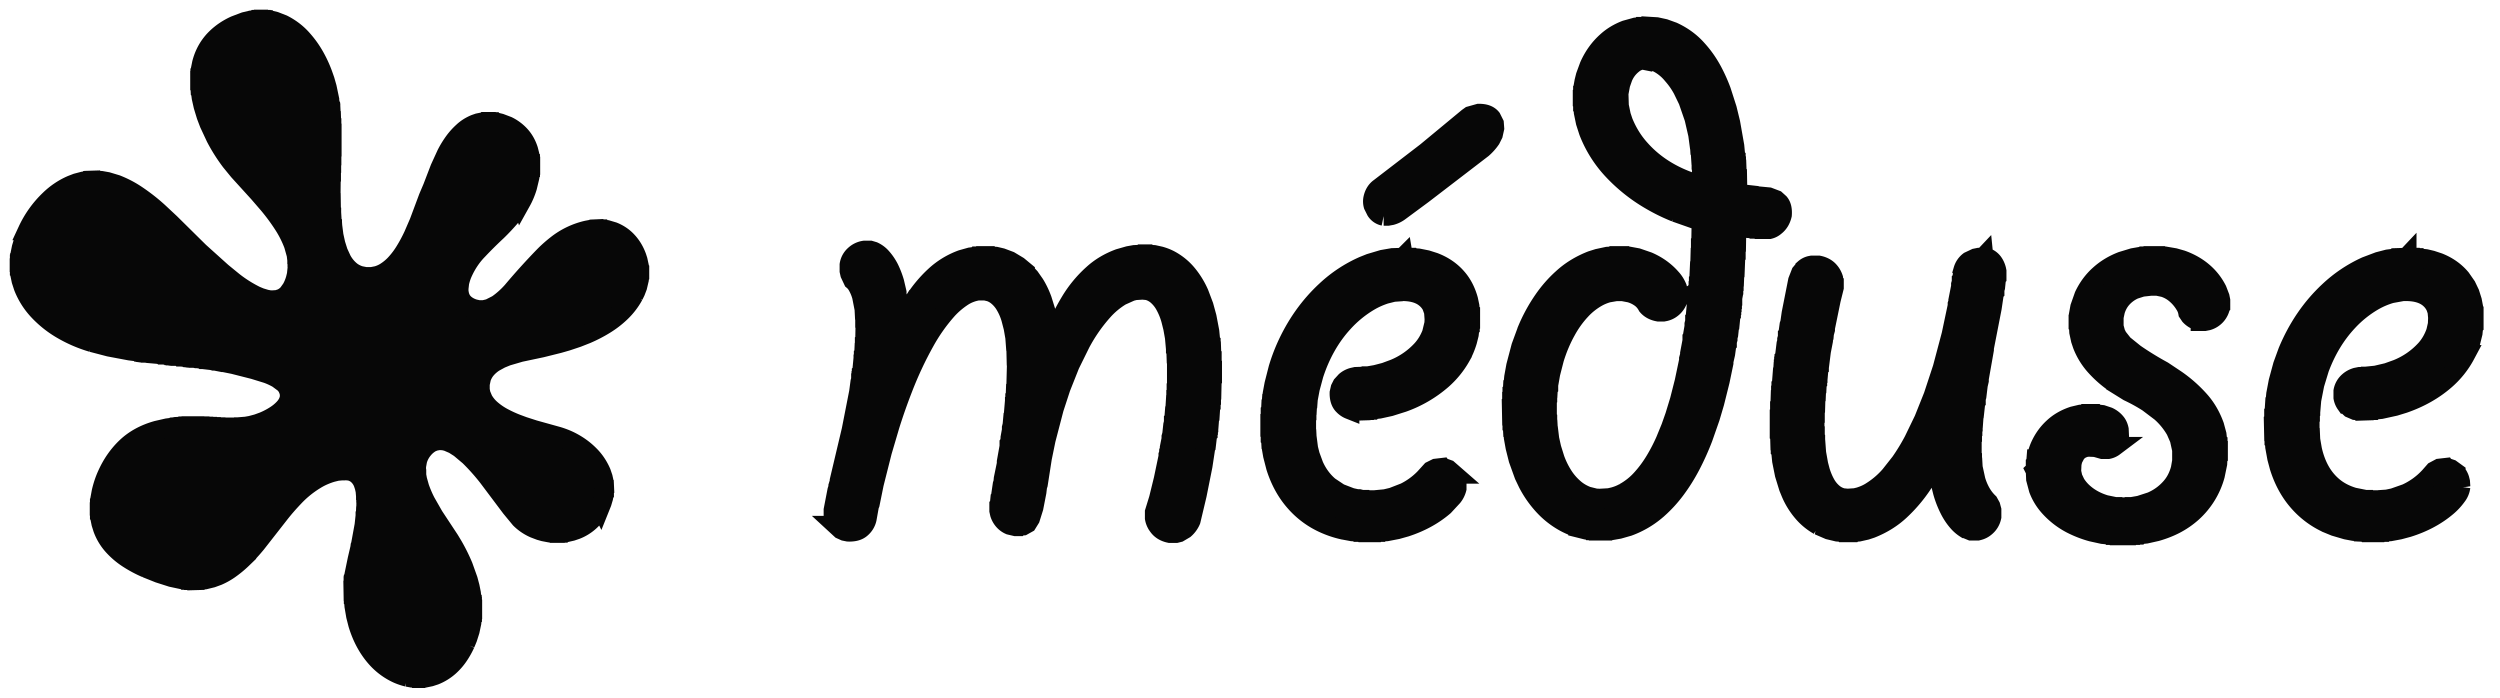 <svg xmlns="http://www.w3.org/2000/svg" fill="none" viewBox="0 0 129 36" height="36" width="129"><g stroke="#070707" fill="#070707" clip-path="url(#a)"><path d="m84.906 1.354.578.035.403.088.438.158c.504.232.927.544 1.27.937.297.328.554.696.772 1.104.17.32.322.659.455 1.016l.298.929.175.718.21 1.192.053.56.018.018v.158l.017.017v.158l.018.017.017.473.018.018.017 1.007.377.07.473.053.018.018.736.07.368.14.184.166c.114.137.16.341.14.614-.06.254-.18.45-.36.587a.714.714 0 0 1-.297.157h-.544l-.017-.017h-.245l-.018-.018-.298-.017-.57-.105-.017 1.095-.017.017v.386l-.018.017-.035.894-.017.017-.018.473-.017.018v.193l-.018.017v.193l-.017.018v.175l-.036.192v.176l-.017.017v.158l-.017.017v.14l-.018.018v.14l-.018.018v.14l-.017.017-.053.544-.017.017-.053.49-.035.123v.106l-.035.122v.105l-.017.018-.07.508-.088.386v.087l-.193.929-.28 1.121-.228.771-.368 1.052c-.188.489-.398.956-.63 1.401-.234.45-.497.87-.79 1.262-.259.348-.548.666-.867.955a4.713 4.713 0 0 1-1.56.946l-.49.14-.403.07h-.158l-.017.018h-.754l-.017-.018h-.14l-.018-.017-.193-.018-.42-.105a3.718 3.718 0 0 1-.701-.298 4.271 4.271 0 0 1-1.06-.832 5.29 5.29 0 0 1-.824-1.174l-.193-.403-.297-.824-.158-.63-.088-.491-.017-.245-.018-.018-.017-.315-.018-.018v-.228l-.017-.017-.018-.929.018-.017v-.368l.017-.018v-.227l.018-.018.017-.315.018-.018.035-.368.105-.578.263-.999.315-.858a8.34 8.34 0 0 1 .841-1.542c.284-.412.608-.783.973-1.113.421-.39.924-.7 1.507-.929l.333-.105.49-.105.298-.018.018-.017h.578l.017.018h.158l.473.087.561.193c.48.209.88.498 1.2.867.123.134.222.292.298.473l.07.263v.193l-.087.298a.941.941 0 0 1-.272.324.865.865 0 0 1-.333.158l-.087.017h-.263c-.247-.045-.437-.148-.57-.306a1.24 1.24 0 0 0-.306-.377 1.699 1.699 0 0 0-.596-.298l-.368-.07h-.35l-.404.07a2.513 2.513 0 0 0-.56.228c-.317.18-.594.399-.833.657a5.244 5.244 0 0 0-.77 1.069c-.247.442-.452.927-.614 1.454l-.193.753-.105.596v.123l-.017.017-.018.316-.017.017v.21l-.018.018v1.034l.018.017v.228l.017.018.018.332.017.018.053.438.105.473.175.56c.102.279.224.536.368.772.17.285.378.533.622.744.193.17.42.304.683.404l.421.105.368.017.018-.017.315-.018.228-.052c.207-.056.393-.132.56-.228a3.39 3.39 0 0 0 .903-.727c.255-.283.482-.593.683-.93.193-.32.368-.659.526-1.015l.28-.684.21-.595.246-.806.245-.964.228-1.086v-.088l.053-.193v-.088l.122-.648v-.105l.018-.017v-.106l.087-.508v-.122l.035-.14v-.123l.018-.018.053-.595.017-.018.053-.7.017-.018v-.193l.018-.018v-.192l.017-.018v-.21l.018-.018.035-.77.017-.018.018-.683.017-.018v-.456l.018-.017.017-1.104-.026-.026-.368-.088-.946-.333a9.551 9.551 0 0 1-1.314-.648 8.488 8.488 0 0 1-1.919-1.533 6.138 6.138 0 0 1-1.244-1.98l-.158-.49-.105-.509-.017-.263-.018-.017v-.228l-.018-.018v-.42l.018-.018V4.64l.017-.018v-.123l.053-.297.07-.28.193-.526c.222-.497.523-.915.902-1.253.275-.251.602-.45.982-.596l.508-.14.228-.018.017-.017h.245l.018-.018Zm-.149 1.735a.974.974 0 0 0-.508.228A1.67 1.67 0 0 0 83.74 4l-.123.35-.088.474.018.63.105.508.105.316c.222.549.52 1.028.894 1.437.782.876 1.834 1.495 3.154 1.857l.017.017v-.7l-.017-.018v-.315l-.018-.018V8.31l-.017-.017-.035-.526-.018-.017-.017-.263-.018-.018-.07-.525-.193-.841-.315-.912-.28-.578a3.935 3.935 0 0 0-.526-.753 2.376 2.376 0 0 0-.894-.684l-.315-.087h-.333ZM76.302 5.857c.304-.006.523.073.657.237l.14.28.018.246-.07.315-.123.245c-.124.18-.267.34-.43.482l-3.083 2.365-1.21.894a1.264 1.264 0 0 1-.402.193l-.193.035h-.21a.619.619 0 0 1-.395-.272l-.14-.28a.756.756 0 0 1-.017-.333c.05-.253.164-.443.342-.57l2.418-1.857 2.138-1.77.122-.087.438-.123ZM44.603 12.919h.298l.175.052c.163.077.3.18.412.307.15.166.278.353.386.56.11.223.204.462.28.719l.123.526v.105l.052.263v.14l.018.017v.21l.017.018v.859l-.017.017-.018.403h.018c.22-.538.478-1.04.77-1.507a6.518 6.518 0 0 1 1.131-1.375 4.105 4.105 0 0 1 1.384-.841l.439-.123.297-.035.018-.018h.175l.018-.017h.525l.018.018.263.017.297.07.421.158.438.263.36.298v.026l.245.263.245.35c.152.245.28.514.386.806l.175.56.105.474.052.42.018.018.017.263.018.017v.175l.017.018v.21l.018.018.009.149a10.78 10.78 0 0 1 1.025-2.234 6.145 6.145 0 0 1 1.165-1.41c.376-.343.826-.612 1.35-.807l.49-.14.298-.053.386-.017.017-.018h.298l.017.018.298.017.316.07c.191.054.367.124.525.21.332.183.615.414.85.693.251.298.462.636.631 1.016l.245.649.158.578.14.736.053.543.017.017v.158l.018.018.017.49.018.018v.473l.017.017v.736l-.017.018-.018.823-.017.018v.245l-.018.018v.227l-.017.018-.035.543-.018.018-.035.455-.017.018v.122l-.018.018v.122l-.017.018v.123l-.018.017-.07.596-.018.018-.157 1.033-.298 1.49-.316 1.331a1.236 1.236 0 0 1-.324.447l-.297.175-.14.035h-.334c-.27-.057-.471-.182-.604-.376a.921.921 0 0 1-.175-.403v-.316l.21-.683.245-.999.246-1.174v-.087l.035-.105v-.088l.035-.105v-.088l.087-.438v-.105l.035-.123.053-.49.035-.14v-.123l.017-.018.035-.455.018-.018.035-.578.018-.018v-.245l.017-.017v-.316l.018-.017v-1.437l-.018-.018-.017-.508-.018-.017v-.175l-.017-.018-.036-.403-.087-.49-.105-.421a3.466 3.466 0 0 0-.316-.771 1.844 1.844 0 0 0-.43-.517 1.211 1.211 0 0 0-.455-.228l-.368-.035-.017.018-.263.017-.21.053-.508.228a4.04 4.04 0 0 0-.938.78 8.454 8.454 0 0 0-1.156 1.664l-.544 1.104-.473 1.191-.35 1.07-.42 1.611-.194.946-.21 1.35-.035.105-.035.297-.157.806-.176.561-.157.254-.22.123-.21.017-.017.018H52.4l-.298-.07a.892.892 0 0 1-.307-.22 1 1 0 0 1-.21-.367l-.035-.158v-.245l.018-.018.035-.35.017-.018.105-.718.035-.105.018-.193.158-.77v-.106l.14-.788v-.106l.017-.017v-.105l.035-.123v-.105l.07-.386v-.122l.035-.14.036-.403.017-.018.053-.63.017-.018v-.158l.018-.017v-.176l.017-.017.018-.473.017-.018.035-1.331-.017-.018-.018-.753-.017-.018-.035-.473-.088-.508-.123-.473a3.02 3.02 0 0 0-.297-.684 1.744 1.744 0 0 0-.412-.481 1.202 1.202 0 0 0-.386-.21l-.227-.053h-.368a2.035 2.035 0 0 0-.79.298c-.289.189-.549.408-.779.657a9.084 9.084 0 0 0-1.191 1.682c-.42.753-.795 1.553-1.122 2.4a30 30 0 0 0-.666 1.893l-.403 1.366-.42 1.665-.21 1.034-.036.087-.122.684a.897.897 0 0 1-.29.482c-.15.14-.378.205-.683.192l-.175-.035-.193-.087-.219-.202a.849.849 0 0 1-.157-.35L43 26.682v-.368l.193-.999.052-.157v-.07l.07-.228v-.07l.614-2.593.385-1.963.07-.526.035-.122v-.105l.018-.018v-.105l.017-.018v-.105l.018-.017.053-.56.017-.018v-.14l.017-.018v-.158l.018-.017.018-.403.017-.018v-.263l.018-.017.017-.894-.017-.017v-.403l-.018-.018-.017-.333-.123-.63a2.367 2.367 0 0 0-.228-.561.954.954 0 0 0-.228-.28l-.157-.334-.035-.157v-.316a.841.841 0 0 1 .271-.499.939.939 0 0 1 .508-.245Zm1.726 4.205-.017.053h.017v-.053ZM110.822 13.199h.666l.017.018h.193l.508.087.368.105c.521.186.956.458 1.306.815.208.213.383.458.525.736l.141.368.035.175v.28a.933.933 0 0 1-.657.763l-.176.035h-.21a.954.954 0 0 1-.534-.29l-.106-.157a1.084 1.084 0 0 0-.157-.403 2.256 2.256 0 0 0-.465-.552 1.729 1.729 0 0 0-.63-.35l-.333-.07h-.456l-.017.017-.316.035-.385.123a1.838 1.838 0 0 0-.658.482c-.146.169-.257.373-.332.613l-.071.333v.49l.088.333.105.21.298.377.587.473c.463.32.948.618 1.455.894l.683.456c.437.304.831.652 1.183 1.042.337.37.6.813.788 1.332l.123.455.035.333.017.018v.175l.018.018v.595l-.018.018-.017.35-.123.596a4.01 4.01 0 0 1-1.183 1.919 4.329 4.329 0 0 1-.893.613c-.29.148-.605.27-.946.368l-.544.122-.333.035-.017.018h-.158l-.017.017h-.193l-.018.018h-.911l-.017-.018h-.193l-.018-.017-.368-.035-.56-.123a5.475 5.475 0 0 1-.859-.315 4.019 4.019 0 0 1-1.358-1.008 2.874 2.874 0 0 1-.526-.876l-.14-.525-.017-.42-.018-.036.018-.017v-.316l.017-.017.018-.228a3.02 3.02 0 0 1 .193-.648c.171-.384.402-.708.692-.973.28-.263.625-.461 1.033-.596l.368-.087.246-.018.017-.017h.526l.018.017.315.035.315.105c.159.075.291.177.395.307.076.093.128.21.157.35l.018.386-.035.158-.07.157-.167.184a.763.763 0 0 1-.315.14h-.281l-.368-.105-.385-.017-.193.035-.228.105-.184.166-.175.333-.052.228-.018.403.07.316.14.297c.124.198.273.37.447.517.298.257.66.45 1.087.579l.508.105h.158l.017.017h.508l.018-.017h.157l.403-.07.596-.193a2.765 2.765 0 0 0 1.043-.762c.216-.252.374-.561.473-.929l.07-.403v-.578l-.123-.56-.192-.439a3.679 3.679 0 0 0-.78-.955l-.648-.49a8.89 8.89 0 0 0-1.017-.561l-.648-.403a5.633 5.633 0 0 1-1.06-.92 3.54 3.54 0 0 1-.666-1.087l-.088-.262-.087-.403-.018-.333-.017-.018v-.333l.017-.017v-.193l.07-.385.21-.596c.201-.424.467-.783.798-1.078.325-.294.71-.528 1.156-.7l.579-.176.403-.07h.122l.018-.018h.192l.018-.017ZM72.412 13.27l.035.017h.42l.018.017.298.018.438.087.386.123c.48.184.875.456 1.182.815.263.303.456.677.579 1.121l.07.333.017.263.018.017v.666l-.018.018v.157l-.017.018-.035.315-.088.35c-.087.288-.198.55-.333.79a4.585 4.585 0 0 1-.955 1.182 6.278 6.278 0 0 1-2.033 1.191l-.666.21-.56.123-.316.035-.017.018h-.14l-.018.018h-.158l-.017.017-.526.017-.017-.017h-.14l-.176-.053a.909.909 0 0 1-.324-.219c-.145-.14-.215-.357-.21-.648l.052-.228.088-.175.184-.201a.97.97 0 0 1 .368-.193l.158-.035.49-.018.018-.017h.123l.403-.07.473-.123.473-.175a3.974 3.974 0 0 0 1.393-.955c.23-.243.411-.535.543-.876l.123-.508.017-.35-.017-.018-.018-.246-.105-.297a1.248 1.248 0 0 0-.342-.412c-.31-.25-.76-.361-1.349-.333l-.017.017-.263.018-.42.105c-.3.098-.574.22-.824.368a5.768 5.768 0 0 0-1.358 1.113c-.663.727-1.165 1.615-1.507 2.663l-.193.718-.105.561-.018.245-.017.018-.018.333-.017.017v.246l-.018.017v.876l.018.018.017.35.018.018.052.403.088.35.193.526c.192.432.458.791.797 1.077l.526.35.595.229.316.07h.105l.14.035h.175l.018.017h.63l.018-.017.368-.035.368-.088.631-.245a3.714 3.714 0 0 0 1.025-.745l.342-.377.245-.122.298-.035c.021.032.068.038.14.017l.193.07.272.237a.848.848 0 0 1 .157.35l.018.088v.315a1.129 1.129 0 0 1-.21.42l-.447.483c-.55.473-1.21.835-1.98 1.086l-.438.123-.544.105-.28.017-.018.018h-.192l-.018.017h-.736l-.017-.017h-.228l-.018-.018-.28-.017-.473-.088a5.057 5.057 0 0 1-.946-.315 4.371 4.371 0 0 1-1.516-1.113c-.44-.494-.773-1.096-.999-1.805l-.158-.613-.07-.403v-.122l-.017-.018-.018-.316-.017-.017v-.28l-.018-.018v-.736l.018-.017v-.333l.017-.018.018-.385.017-.018.018-.263.017-.017.018-.228.088-.473.21-.823c.11-.368.24-.719.385-1.052.517-1.171 1.215-2.161 2.094-2.97a6.874 6.874 0 0 1 1.91-1.261l.35-.14.649-.193.508-.088.543-.017.018-.018ZM102.358 13.27l.228.052a.723.723 0 0 1 .272.236c.07.1.122.216.157.35l.018.088v.298l-.018.018-.052.508-.035.122v.106l-.018.017-.122.824-.403 2.067v.088l-.263 1.49v.104l-.053.228-.07.578-.035.123v.123l-.017.017-.071.648-.017.018-.035.49-.018.018v.175l-.017.018v.21l-.018.018v.28l-.017.017v.982l.017.017v.21l.018.018.017.298.141.648c.067.23.155.44.262.631.111.199.246.374.403.526l.106.192.052.193v.35a.902.902 0 0 1-.324.535.842.842 0 0 1-.333.175l-.07.018h-.333l-.298-.123a1.754 1.754 0 0 1-.377-.324c-.178-.201-.33-.429-.455-.683a4.961 4.961 0 0 1-.333-.859l-.105-.42-.088-.509-.017-.315-.018-.018v-.245l-.017-.017-.01-.395c-.467 1.133-1.115 2.085-1.944 2.856-.416.39-.913.7-1.49.93l-.263.087-.385.087-.263.018-.017.017h-.526l-.018-.017-.28-.018-.438-.105-.526-.228a3.032 3.032 0 0 1-.832-.692 3.822 3.822 0 0 1-.596-.963l-.123-.298-.21-.684-.14-.7-.053-.544-.017-.017v-.175l-.018-.018-.017-.596-.018-.017v-1.052l.018-.017v-.42l.017-.018.018-.56.017-.018v-.21l.018-.018V19.9l.017-.017.053-.684.018-.017.017-.28.018-.018v-.123l.017-.017v-.123l.018-.017v-.123l.017-.018.088-.718.035-.123v-.105l.035-.123v-.105l.017-.017.07-.508.036-.105.07-.491.333-1.682.157-.403.184-.22a.714.714 0 0 1 .298-.157l.088-.017h.35c.247.051.437.16.57.324.083.098.147.215.192.35l.018.193.017.018v.262l-.157.631-.298 1.454v.088l-.053.193-.017.192-.035.106v.087l-.105.543-.088.701-.017.018v.122l-.018.018-.035.403-.018.017v.14l-.017.018v.14l-.018.018-.017.333-.018.017-.017.403-.018.018-.017.578-.018.018v.508l-.017.017v.579l.017.017v.42l.018.018v.228l.017.017.035.474.106.595.087.333c.077.256.176.49.298.701.105.181.237.336.394.464.125.103.277.18.456.228l.368.035.017-.017.28-.018.211-.052c.206-.064.393-.145.56-.246.392-.24.734-.528 1.026-.867l.525-.666c.248-.354.476-.728.684-1.121l.526-1.087.49-1.226.473-1.437.456-1.717.315-1.49v-.087l.035-.105v-.088l.141-.718v-.105l.035-.123v-.105l.017-.018.07-.508a.87.87 0 0 1 .307-.447l.333-.157.175-.035h.228l.017-.018ZM124.192 13.27l.035.017h.421l.017.017h.158l.017.018.333.035.298.07.368.122c.468.187.85.459 1.148.815l.28.403.176.368.122.386.07.368v.14l.018.017v.754l-.018.017-.035.368-.122.49-.263.632a4.572 4.572 0 0 1-1.043 1.305c-.597.519-1.309.922-2.138 1.209l-.455.14-.719.158-.368.035-.017.018h-.175l-.018.017-.526.017-.017-.017-.21-.017-.246-.106-.236-.219a.826.826 0 0 1-.14-.333v-.332a.86.86 0 0 1 .289-.5c.105-.093.233-.163.385-.21l.175-.035h.263l.018-.018h.193l.017-.017.351-.035.595-.14.491-.176a3.99 3.99 0 0 0 1.481-1.025c.226-.252.402-.556.525-.91l.088-.386.017-.456-.017-.017-.018-.193-.07-.21a1.207 1.207 0 0 0-.289-.412c-.314-.3-.793-.434-1.437-.403l-.578.105a4.106 4.106 0 0 0-.911.385 5.703 5.703 0 0 0-1.323 1.06c-.63.673-1.12 1.485-1.472 2.436l-.245.806-.158.806-.035.42-.018.018v.175l-.017.018v.263l-.018.017v.736l.018.018.017.385.088.508c.061.278.143.535.245.771.191.446.457.817.798 1.113.296.258.659.45 1.086.578l.613.123h.176l.017.017h.648l.018-.017.263-.018.333-.07.648-.228a3.73 3.73 0 0 0 1.2-.867l.255-.29.262-.14.298-.034c.021.032.068.038.14.017l.158.053.254.184a.914.914 0 0 1 .193.333l.035.14.018.263a.982.982 0 0 1-.211.49c-.145.2-.311.378-.499.535-.554.468-1.22.824-1.998 1.069l-.455.122-.473.088-.263.017-.018.018h-.21l-.018.017h-.736l-.017-.017-.386-.018-.017-.017-.228-.018-.368-.07-.596-.175-.385-.158a4.397 4.397 0 0 1-1.446-1.06c-.459-.504-.804-1.124-1.034-1.857l-.122-.456-.105-.578-.018-.28-.018-.018v-.193l-.017-.017-.018-.824.018-.017v-.403l.017-.018.036-.56.017-.018.035-.368.123-.648.228-.841.262-.719c.514-1.232 1.224-2.269 2.129-3.11a7.03 7.03 0 0 1 1.91-1.279l.649-.245.473-.123.403-.052.017-.018.544-.017.017-.018ZM13.324 1h.282l.01.011h.12l.01.011h.088l.01.011.12.011.227.056.402.156c.411.208.76.48 1.046.816.268.304.499.645.694 1.022.122.232.23.476.325.734l.109.31.108.379.13.622v.067l.033.166v.09l.01.01v.09l.012.01v.1l.01.011.011.256.011.011.011.356.01.01v.29l.012.01v1.245l-.011.011v.434l-.011.01v.39l-.01.01v.423l-.012.011-.01 1 .01.011.011.767.011.01v.179l.01.01.023.39.01.01v.09l.011.01.011.167.01.012.044.344.098.444.13.412.184.4c.114.21.257.389.429.538.14.123.31.215.51.278l.281.056h.336l.282-.056c.148-.045.282-.104.402-.178.224-.14.421-.308.59-.505.152-.171.289-.356.413-.556.166-.266.318-.548.455-.844l.293-.678.477-1.278.217-.51.38-.99.336-.733c.122-.238.26-.46.412-.667.131-.176.278-.337.439-.483.177-.167.387-.3.629-.4l.162-.056.271-.055h.098l.01-.011h.326l.011.01h.098l.01.012.13.011.185.045.38.144c.25.124.465.286.645.483.186.202.327.45.423.745l.065.255.021.19.011.01v.1l.011.011v.512l-.01.01v.1l-.012.012-.021.222-.12.5c-.083.27-.188.518-.314.744a4.943 4.943 0 0 1-.52.756c-.232.274-.476.535-.733.783-.337.314-.664.638-.98.973-.313.32-.57.698-.77 1.133-.079.168-.14.353-.185.555l-.022.2-.01.012v.244l.043.222.065.156a.898.898 0 0 0 .222.272c.132.109.29.19.477.244l.206.045h.282l.282-.067.412-.21c.284-.2.538-.427.765-.684a34.1 34.1 0 0 1 1.675-1.85c.195-.194.4-.375.618-.545a3.958 3.958 0 0 1 1.583-.755l.239-.045h.087l.01-.01.272-.012.01.011h.174l.01.011.207.023.336.1c.286.117.527.282.721.494.209.223.372.493.488.811l.054.167.065.3.011.189.011.01v.3l-.01.012-.012.189-.086.366-.098.256-.098.2a3.595 3.595 0 0 1-.732.928c-.227.21-.477.4-.748.566-.295.183-.61.346-.943.49l-.477.188-.532.178-.423.122-.889.222-1.106.234-.683.2-.325.133-.326.178a1.87 1.87 0 0 0-.439.383c-.1.123-.18.268-.238.434l-.065.31v.3l.043.223.12.289c.11.19.245.356.406.494.168.147.352.276.553.39.239.132.492.251.759.355l.358.133.553.178 1.236.344c.195.06.38.13.553.211.41.195.767.445 1.068.75.253.25.455.55.607.9l.087.256.044.2.01.144.011.011.011.245-.01.011v.167l-.012.01v.079l-.032.177-.076.256-.076.189a2.255 2.255 0 0 1-1.253 1.206l-.227.077-.293.067-.152.01-.01.012h-.12l-.01.011h-.326l-.01-.011-.229-.011-.292-.056-.195-.055-.293-.111a2.405 2.405 0 0 1-.732-.495l-.477-.578-1.193-1.588c-.298-.38-.618-.738-.96-1.073l-.488-.41-.314-.2-.336-.145-.196-.045-.227-.01-.228.044-.163.066a1.447 1.447 0 0 0-.417.35 1.52 1.52 0 0 0-.304.578l-.054.3v.356l.01.01v.09l.044.244.109.389c.094.267.202.519.325.756l.412.722.813 1.233.174.289c.196.336.373.691.531 1.067l.25.7.097.366.065.323.033.3.01.01v.09l.011.01v.123l.011.011v.6l-.01.011v.111l-.011.011-.022.256-.087.411-.12.378-.119.289a4.244 4.244 0 0 1-.357.633 3.002 3.002 0 0 1-.461.528 2.53 2.53 0 0 1-.748.466l-.239.078-.271.056-.217.01-.01.012h-.218l-.01-.011-.228-.011-.239-.045a2.932 2.932 0 0 1-.542-.189 3.317 3.317 0 0 1-1.025-.76c-.436-.48-.762-1.072-.976-1.778l-.108-.423-.087-.51-.021-.3-.011-.012v-.144l-.011-.011-.011-.645.01-.011v-.189l.012-.011v-.089l.01-.011.022-.189.163-.789.14-.6.012-.1.021-.055.185-1.011.043-.4.01-.012v-.088l.012-.012.01-.244.011-.011.011-.589-.01-.011v-.156l-.011-.01v-.1l-.011-.012-.011-.133-.044-.2-.065-.2a1.089 1.089 0 0 0-.32-.45.917.917 0 0 0-.379-.178l-.12-.011-.01-.011h-.293l-.01.01h-.088l-.01.012-.12.011-.27.067c-.26.079-.498.179-.716.3-.47.27-.884.598-1.242.983-.25.262-.49.536-.716.822l-1.225 1.567c-.223.271-.46.528-.71.772a5.6 5.6 0 0 1-.705.578 3.473 3.473 0 0 1-.564.311l-.304.111-.368.09-.239.021-.01.011-.424.012-.01-.012h-.174l-.01-.01h-.11l-.01-.012-.152-.01-.575-.123-.661-.211-.64-.256a6.306 6.306 0 0 1-.922-.489 3.91 3.91 0 0 1-.797-.672 2.716 2.716 0 0 1-.531-.878l-.087-.277-.054-.267-.01-.167-.012-.01v-.145l-.01-.011v-.3l.01-.012v-.155l.011-.011.011-.19.065-.355c.074-.317.171-.61.293-.877.25-.559.58-1.035.992-1.428.42-.4.948-.688 1.583-.867l.532-.122.347-.045.01-.01.185-.012.01-.01L9.41 22l.011-.011h.163l.01-.011h.738l.01.01h.229l.01.012h.196l.01.011h.185l.01.011h.185l.01.011h.229l.01.011h.846l.011-.01h.141l.01-.012.272-.022.25-.044.336-.09.303-.11c.221-.092.428-.2.618-.323.168-.106.318-.23.45-.372.093-.098.169-.212.228-.344l.054-.178.011-.178-.01-.011-.012-.133-.086-.211a.978.978 0 0 0-.19-.24l-.315-.233a3.521 3.521 0 0 0-.553-.255l-.683-.211-1.052-.267-.498-.1h-.055l-.4-.078h-.066l-.076-.022-.38-.044-.01-.012h-.076l-.011-.01h-.076l-.184-.034h-.087l-.098-.022h-.086l-.011-.011h-.087l-.01-.011h-.087l-.011-.012h-.087l-.01-.01-.196-.012-.011-.01h-.098l-.01-.012h-.098l-.108-.022h-.098l-.01-.011H8.91l-.011-.011h-.098l-.01-.012h-.098l-.011-.01h-.098l-.108-.023h-.098l-.01-.011H8.27l-.109-.022-.39-.034-.01-.01-.174-.012-.011-.01H7.5L7.49 18.2h-.076l-.01-.011h-.077l-.01-.011H7.24l-.011-.011h-.076l-.011-.011-.445-.056-1.062-.2-.89-.233a6.945 6.945 0 0 1-1.528-.656 5.342 5.342 0 0 1-1.22-.961 3.822 3.822 0 0 1-.792-1.244l-.108-.334-.065-.31-.011-.168-.011-.01v-.134L1 13.839v-.311l.01-.011v-.145l.012-.01v-.1l.01-.012.011-.144.065-.323.141-.466.174-.423A5.27 5.27 0 0 1 2.567 10.3a3.801 3.801 0 0 1 1.128-.756l.26-.1.336-.088.195-.023.011-.01h.087l.01-.012.348-.011.01.011.272.011.314.056.477.144c.357.142.686.312.987.511.417.277.808.58 1.171.911l.607.567L10.288 13l1.16 1.044.585.478c.353.28.74.525 1.16.734l.24.1.292.088.184.034.217.01.011-.01.174-.011.206-.067c.14-.064.257-.152.352-.261l.174-.245a2.33 2.33 0 0 0 .206-.5l.054-.222.022-.21.01-.012.011-.367-.01-.01v-.145l-.011-.011v-.078l-.011-.011-.022-.19-.14-.5a5.42 5.42 0 0 0-.532-1.055c-.24-.372-.501-.723-.781-1.055l-.499-.578-1.03-1.133-.401-.49a8.832 8.832 0 0 1-.78-1.233l-.337-.722-.152-.4-.152-.5-.097-.433-.044-.345-.01-.01-.011-.234-.011-.011v-.567l.01-.01V3.75l.011-.011.011-.156.065-.322c.047-.175.104-.338.174-.489a2.7 2.7 0 0 1 .57-.805c.276-.268.601-.487.975-.656l.499-.189.325-.078.217-.022.011-.01h.13L13.324 1Z"></path></g><defs><clipPath id="a"><path d="M0 0h129v36H0z" fill="#fff"></path></clipPath></defs></svg>